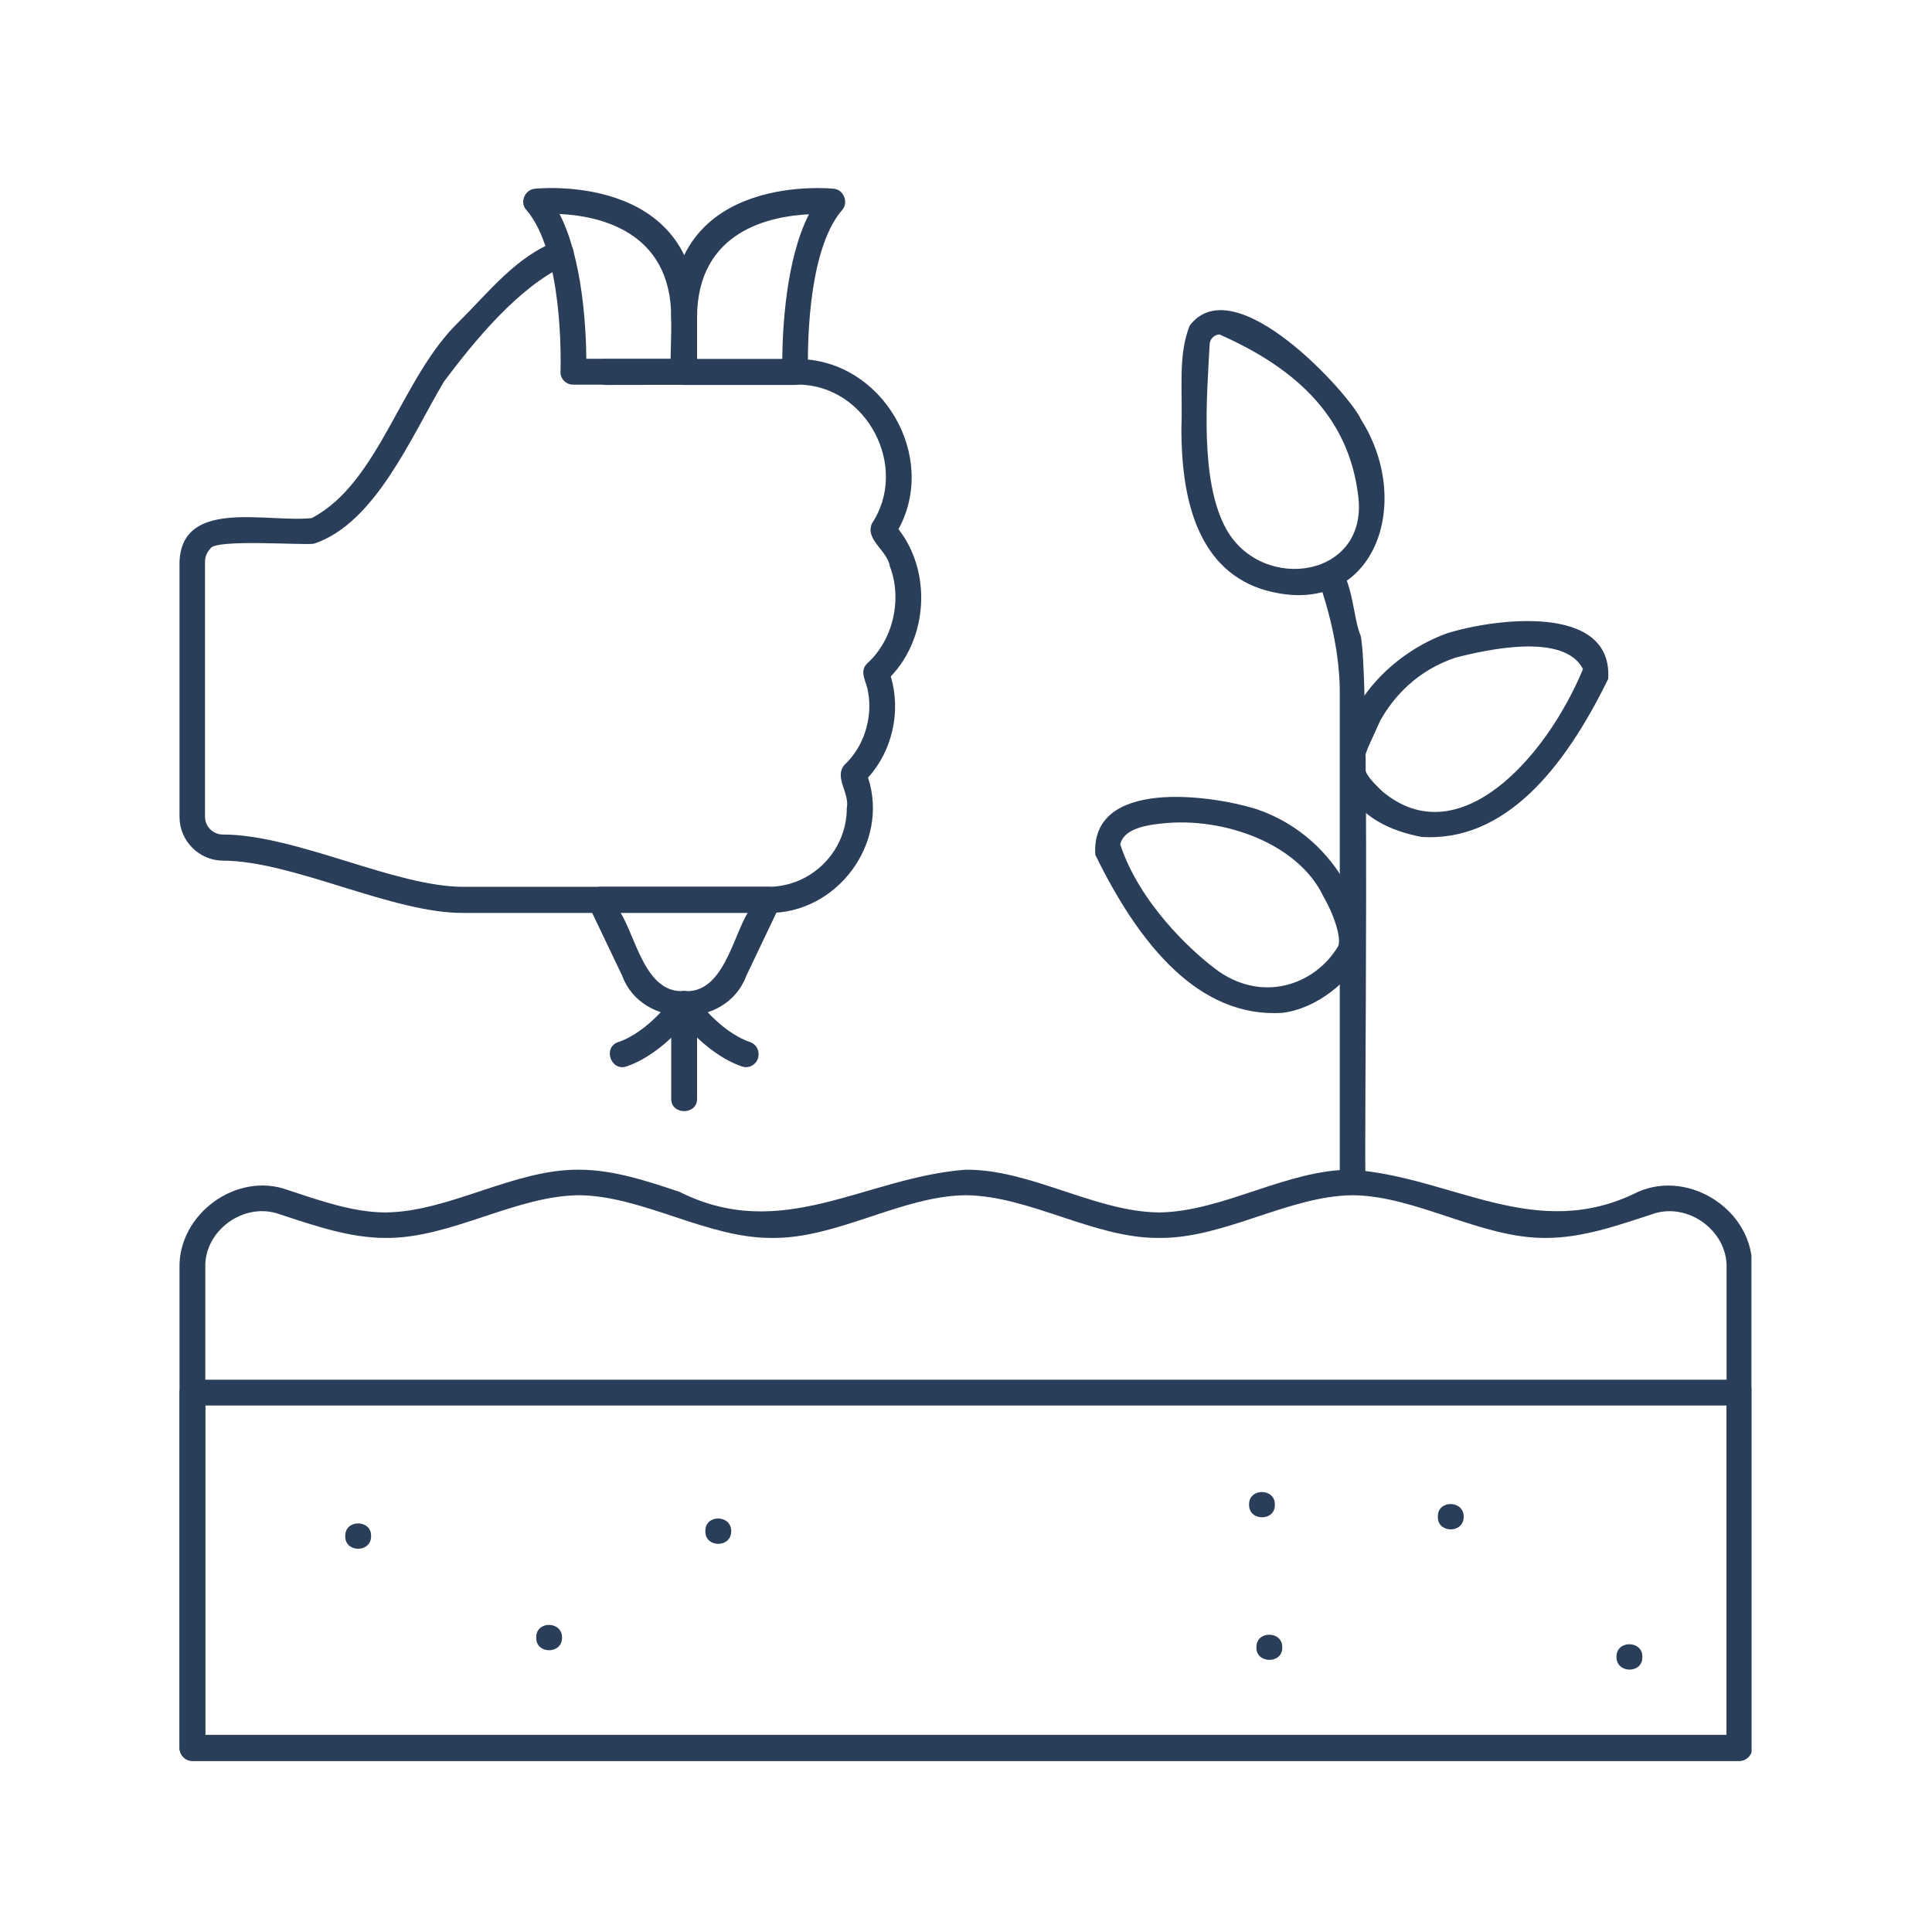 <svg xmlns="http://www.w3.org/2000/svg" xmlns:xlink="http://www.w3.org/1999/xlink" width="200" zoomAndPan="magnify" viewBox="0 0 150 150" height="200" preserveAspectRatio="xMidYMid meet" version="1.0"><defs><clipPath id="9abfbb4177"><path d="M 13.73 90 L 135.98 90 L 135.98 137 L 13.73 137 Z M 13.73 90 " clip-rule="nonzero"/></clipPath><clipPath id="036e21365b"><path d="M 13.73 107 L 135.98 107 L 135.98 137 L 13.73 137 Z M 13.73 107 " clip-rule="nonzero"/></clipPath><clipPath id="0619980827"><path d="M 13.73 18 L 72 18 L 72 71 L 13.73 71 Z M 13.73 18 " clip-rule="nonzero"/></clipPath></defs><g clip-path="url(#9abfbb4177)"><path fill="#2a3e59" d="M 128.25 94.277 C 125.555 95.16 122.832 96.113 120.039 96.113 C 115 96.164 109.988 92.844 105.02 92.797 C 100.055 92.844 95.039 96.164 90.004 96.113 C 84.965 96.164 79.953 92.844 74.984 92.797 C 70.02 92.844 65.008 96.164 59.969 96.113 C 54.93 96.164 49.918 92.844 44.953 92.797 C 39.984 92.844 34.973 96.164 29.934 96.113 C 27.141 96.113 24.418 95.16 21.723 94.277 C 18.977 93.273 15.824 95.52 15.941 98.453 L 15.941 134.695 L 134.051 134.695 L 134.051 98.453 C 134.148 95.543 130.996 93.273 128.25 94.277 Z M 127.176 92.535 C 131.211 90.766 136.176 94.039 136.035 98.48 C 136.035 98.48 136.035 135.723 136.035 135.723 C 136.035 136.273 135.582 136.727 135.031 136.727 L 14.941 136.727 C 14.391 136.727 13.938 136.273 13.938 135.723 L 13.938 98.48 C 13.82 94.254 18.379 90.934 22.344 92.391 C 24.871 93.227 27.449 94.133 29.934 94.133 C 34.898 94.086 39.914 90.766 44.953 90.816 C 47.602 90.816 50.18 91.676 52.758 92.535 C 60.734 96.543 67.156 91.41 74.961 90.816 C 80 90.766 85.012 94.086 89.98 94.133 C 94.945 94.086 99.961 90.766 104.996 90.816 C 112.805 91.387 119.25 96.52 127.176 92.535 Z M 127.176 92.535 " fill-opacity="1" fill-rule="evenodd"/></g><g clip-path="url(#036e21365b)"><path fill="#2a3e59" d="M 15.941 134.695 L 134.051 134.695 L 134.051 109.125 L 15.941 109.125 Z M 135.031 136.703 L 14.941 136.703 C 14.391 136.703 13.938 136.25 13.938 135.699 L 13.938 108.125 C 13.938 107.574 14.391 107.121 14.941 107.121 L 135.055 107.121 C 135.605 107.121 136.059 107.574 136.059 108.125 L 136.059 135.699 C 136.035 136.25 135.582 136.703 135.031 136.703 Z M 135.031 136.703 " fill-opacity="1" fill-rule="evenodd"/></g><path fill="#2a3e59" d="M 112.328 49.176 C 115.957 48.031 125.242 46.789 124.859 52.711 C 121.422 59.754 116.789 65.387 110.367 64.98 C 99.863 62.953 104.09 52.184 112.328 49.176 Z M 112.996 51.062 C 110.082 52.043 108.242 54.023 107.168 55.934 C 105.738 59.18 105.164 59.418 107.336 61.449 C 113.234 66.391 120.039 58.871 122.902 51.945 C 121.445 49.105 115.5 50.418 112.996 51.062 Z M 112.996 51.062 " fill-opacity="1" fill-rule="evenodd"/><path fill="#2a3e59" d="M 97.523 62.809 C 100.984 63.98 103.207 66.344 104.473 68.586 C 105.809 71.023 106.168 73.242 105.785 74.199 C 104.852 76.086 102.273 78.328 99.531 78.641 C 93.105 79.02 88.477 73.41 85.039 66.367 C 84.656 60.445 93.895 61.688 97.523 62.809 Z M 102.73 69.566 C 100.793 65.508 95.016 63.406 90.219 63.934 C 88.57 64.098 87.234 64.48 86.973 65.555 C 88.477 70.117 92.461 73.793 94.324 75.199 C 97.883 77.922 102.059 76.539 103.898 73.457 C 104.113 72.957 103.777 71.406 102.73 69.566 Z M 102.73 69.566 " fill-opacity="1" fill-rule="evenodd"/><g clip-path="url(#0619980827)"><path fill="#2a3e59" d="M 47.078 29.887 C 45.785 29.91 45.762 27.855 47.078 27.879 L 62.047 27.879 C 68.516 27.977 72.859 35.426 69.758 41.082 C 72.336 44.402 72.051 49.488 69.16 52.52 C 69.973 55.219 69.281 58.297 67.395 60.375 C 69.066 65.461 64.98 70.949 59.633 70.879 L 36 70.879 C 30.484 70.926 22.773 66.844 17.328 66.82 C 15.465 66.82 13.938 65.293 13.938 63.43 L 13.938 43.613 C 14.129 38.648 20.789 40.605 24.203 40.223 C 29.457 37.477 31.129 29.312 35.641 24.969 C 37.934 22.699 40.105 19.883 43.184 18.738 C 43.711 18.547 44.281 18.809 44.473 19.309 C 44.664 19.836 44.402 20.406 43.902 20.598 C 40.199 22.316 36.785 26.543 34.469 29.625 C 31.891 33.969 29.145 40.605 24.395 42.207 C 23.848 42.371 16.562 41.801 16.324 42.613 C 16.086 42.852 15.918 43.207 15.918 43.59 L 15.918 63.406 C 15.918 64.172 16.539 64.793 17.305 64.793 C 20.191 64.793 23.559 65.84 26.926 66.867 C 30.148 67.871 33.371 68.852 35.973 68.852 L 59.633 68.852 C 63 68.852 65.746 66.105 65.746 62.738 C 65.984 61.566 64.742 60.375 65.555 59.395 C 67.059 57.988 67.777 55.766 67.395 53.715 C 67.32 52.996 66.652 52.16 67.32 51.516 C 69.352 49.68 70.066 46.527 69.09 43.973 C 68.898 42.73 67.133 41.895 67.703 40.629 C 70.617 36.238 67.273 29.91 61.996 29.863 C 61.996 29.863 47.078 29.887 47.078 29.887 Z M 47.078 29.887 " fill-opacity="1" fill-rule="evenodd"/></g><path fill="#2a3e59" d="M 43.52 28.766 C 43.543 27.977 43.711 19.598 40.867 16.301 C 40.32 15.727 40.75 14.703 41.539 14.652 C 41.562 14.652 54.121 13.27 54.121 24.633 L 54.121 28.859 C 54.121 29.41 53.664 29.863 53.117 29.863 L 44.523 29.863 C 43.926 29.887 43.445 29.359 43.52 28.766 Z M 43.445 16.613 C 45.262 20.168 45.5 25.59 45.523 27.855 L 52.113 27.855 L 52.113 24.656 C 52.113 17.879 46.406 16.754 43.445 16.613 Z M 43.445 16.613 " fill-opacity="1" fill-rule="evenodd"/><path fill="#2a3e59" d="M 60.734 27.879 C 60.758 25.613 60.996 20.168 62.809 16.637 C 59.848 16.777 54.121 17.902 54.121 24.656 L 54.121 27.879 Z M 65.387 16.301 C 62.523 19.598 62.715 27.977 62.738 28.766 C 62.809 29.359 62.332 29.887 61.734 29.887 L 53.117 29.887 C 51.469 29.98 52.305 26.543 52.113 24.656 C 52.113 13.293 64.672 14.652 64.719 14.652 C 65.484 14.703 65.914 15.703 65.387 16.301 Z M 65.387 16.301 " fill-opacity="1" fill-rule="evenodd"/><path fill="#2a3e59" d="M 46.598 68.852 L 59.66 68.852 C 60.398 68.824 60.898 69.688 60.543 70.305 L 57.938 75.773 C 56.387 79.953 49.797 79.902 48.293 75.727 C 48.293 75.727 45.691 70.281 45.691 70.281 C 45.355 69.637 45.883 68.852 46.598 68.852 Z M 53.117 70.855 L 48.176 70.855 C 49.367 72.766 50.109 77.16 53.117 76.945 C 56.125 77.184 56.891 72.766 58.059 70.855 Z M 53.117 70.855 " fill-opacity="1" fill-rule="evenodd"/><path fill="#2a3e59" d="M 52.281 77.398 C 52.973 76.301 54.691 77.445 53.953 78.496 C 53.953 78.496 51.707 81.742 48.652 82.793 C 47.434 83.223 46.766 81.312 48.008 80.906 C 50.441 80.07 52.281 77.398 52.281 77.398 Z M 52.281 77.398 " fill-opacity="1" fill-rule="evenodd"/><path fill="#2a3e59" d="M 52.281 78.496 C 51.539 77.422 53.234 76.301 53.953 77.398 C 53.953 77.398 55.812 80.07 58.227 80.906 C 58.75 81.074 59.012 81.648 58.848 82.172 C 58.68 82.699 58.105 82.984 57.582 82.793 C 54.551 81.742 52.305 78.496 52.281 78.496 Z M 52.281 78.496 " fill-opacity="1" fill-rule="evenodd"/><path fill="#2a3e59" d="M 52.113 77.945 C 52.09 76.656 54.145 76.656 54.121 77.945 L 54.121 85.301 C 54.145 86.59 52.09 86.59 52.113 85.301 Z M 52.113 77.945 " fill-opacity="1" fill-rule="evenodd"/><path fill="#2a3e59" d="M 106.023 91.793 C 106.047 93.082 103.992 93.105 104.02 91.793 L 104.02 53.762 C 104.02 50.777 103.277 47.625 102.324 44.953 C 102.133 44.426 102.418 43.852 102.918 43.688 C 104.926 43.352 104.973 47.625 105.57 49.176 C 106.43 50.227 105.879 89.383 106.023 91.793 Z M 106.023 91.793 " fill-opacity="1" fill-rule="evenodd"/><path fill="#2a3e59" d="M 93.918 26.711 C 93.703 30.793 93.129 37.336 95.207 41.082 C 98.023 46.121 106.43 44.855 105.426 38.312 C 104.688 32.703 101.082 28.789 94.684 25.969 C 94.301 25.969 93.941 26.305 93.918 26.711 Z M 91.723 33.301 C 91.84 30.172 91.438 27.617 92.367 25.277 C 95.875 20.672 104.852 30.699 105.664 32.559 C 109.938 39.293 106.477 48.438 97.883 45.715 C 92.82 43.996 91.723 38.41 91.723 33.301 Z M 91.723 33.301 " fill-opacity="1" fill-rule="evenodd"/><path fill="#2a3e59" d="M 26.805 119.25 C 26.781 117.938 28.859 117.961 28.812 119.273 C 28.812 120.586 26.758 120.562 26.805 119.25 Z M 26.805 119.25 " fill-opacity="1" fill-rule="evenodd"/><path fill="#2a3e59" d="M 41.633 127.129 C 41.609 125.816 43.66 125.84 43.637 127.152 C 43.637 128.465 41.586 128.441 41.633 127.129 Z M 41.633 127.129 " fill-opacity="1" fill-rule="evenodd"/><path fill="#2a3e59" d="M 54.766 118.867 C 54.738 117.555 56.793 117.578 56.77 118.891 C 56.77 120.203 54.715 120.18 54.766 118.867 Z M 54.766 118.867 " fill-opacity="1" fill-rule="evenodd"/><path fill="#2a3e59" d="M 96.977 116.816 C 96.949 115.5 99.027 115.523 98.98 116.84 C 99.004 118.129 96.949 118.129 96.977 116.816 Z M 96.977 116.816 " fill-opacity="1" fill-rule="evenodd"/><path fill="#2a3e59" d="M 125.504 128.633 C 125.48 127.32 127.559 127.344 127.512 128.656 C 127.535 129.969 125.48 129.945 125.504 128.633 Z M 125.504 128.633 " fill-opacity="1" fill-rule="evenodd"/><path fill="#2a3e59" d="M 97.547 127.891 C 97.523 126.578 99.602 126.602 99.555 127.918 C 99.578 129.207 97.5 129.184 97.547 127.891 Z M 97.547 127.891 " fill-opacity="1" fill-rule="evenodd"/><path fill="#2a3e59" d="M 111.633 117.746 C 111.609 116.434 113.664 116.457 113.641 117.77 C 113.641 119.082 111.586 119.059 111.633 117.746 Z M 111.633 117.746 " fill-opacity="1" fill-rule="evenodd"/></svg>
